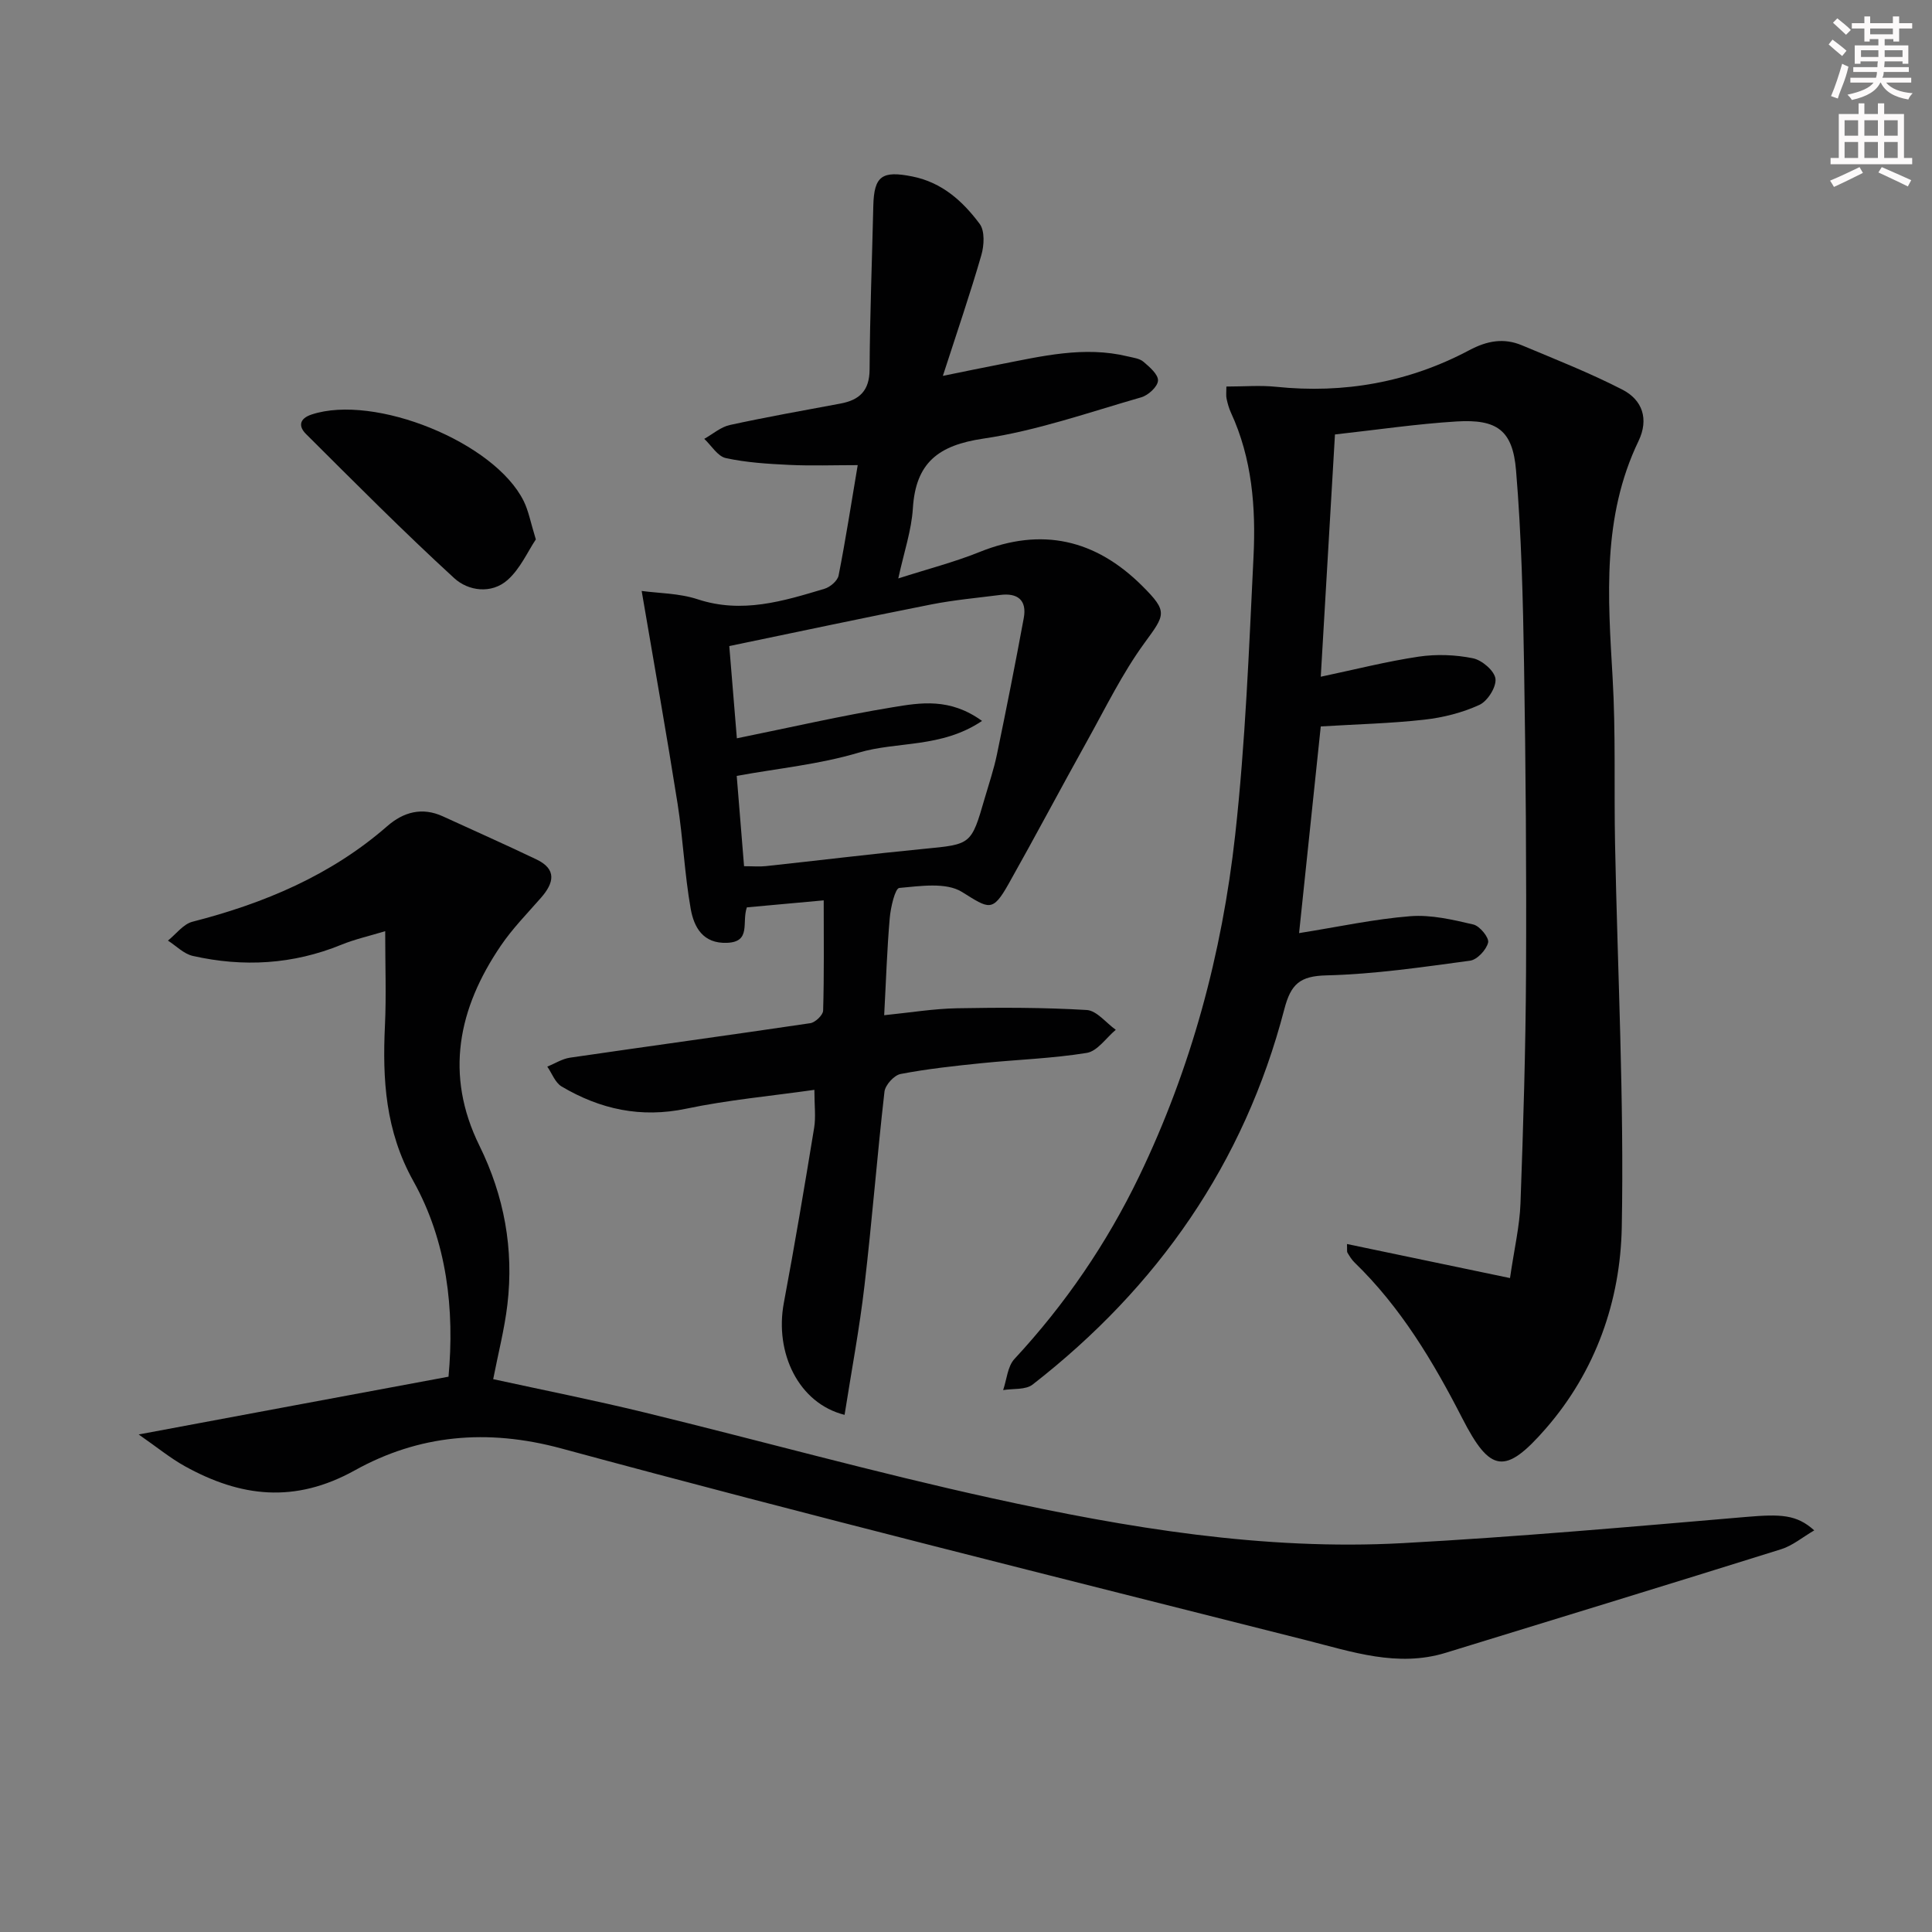 <svg enable-background="new 0 0 400 400" viewBox="0 0 400 400" xmlns="http://www.w3.org/2000/svg"><rect x="0" y="0" width="400" height="400" fill="#808080" stroke="none"/><g fill="#010102"><path d="m253.91 80.03c3.67 0 7-.29 10.27.05 14.11 1.46 27.51-.93 40.01-7.57 3.7-1.97 7.16-2.59 10.9-1.02 6.99 2.93 14.08 5.72 20.81 9.18 4.16 2.14 5.52 6.1 3.33 10.66-7.55 15.69-6.33 32.26-5.36 48.92.67 11.46.28 22.99.51 34.48.52 26.46 1.89 52.93 1.39 79.36-.29 15.24-5.39 29.81-15.73 41.68-8.41 9.65-11.5 9.17-17.29-2.13-6.03-11.76-12.74-22.99-22.32-32.27-.59-.57-1.02-1.3-1.45-2.01-.15-.24-.05-.63-.1-1.8 11.05 2.31 21.92 4.58 33.75 7.05.88-6.07 2-10.76 2.17-15.47.58-15.97 1.07-31.95 1.15-47.93.1-21.16-.06-42.32-.41-63.48-.22-13.46-.54-26.95-1.66-40.35-.69-8.32-3.95-10.63-12.32-10.12-8.27.51-16.49 1.73-25.17 2.69-.98 16.75-1.94 33.08-2.94 50.16 7.11-1.5 13.65-3.17 20.28-4.16 3.67-.54 7.6-.4 11.23.34 1.87.38 4.46 2.6 4.66 4.24.21 1.71-1.64 4.64-3.33 5.41-3.54 1.62-7.51 2.63-11.4 3.06-6.92.78-13.92.94-21.44 1.4-1.45 13.81-2.91 27.76-4.49 42.79 8.13-1.29 15.54-2.91 23.03-3.5 4.3-.34 8.79.72 13.06 1.72 1.32.31 3.29 2.73 3.05 3.73-.36 1.51-2.27 3.56-3.74 3.76-9.87 1.33-19.78 2.8-29.71 3.04-5.54.13-7.39 1.8-8.75 7.02-8.31 31.89-26.22 57.55-52.11 77.7-1.45 1.13-4.04.8-6.1 1.14.75-2.18.91-4.91 2.35-6.45 10.51-11.33 19.11-23.92 25.81-37.81 10.78-22.37 17.16-46.11 19.88-70.66 2.12-19.14 2.86-38.44 3.8-57.69.49-10.15-.3-20.28-4.68-29.76-.41-.89-.68-1.87-.89-2.84-.15-.62-.05-1.3-.05-2.56z"/><path d="m174.86 292.93c-9.55-2.39-14.5-12.87-12.58-23.15 2.26-12.06 4.3-24.17 6.28-36.28.37-2.24.05-4.58.05-7.86-8.98 1.28-17.86 2.08-26.52 3.9-9.41 1.98-17.83.13-25.82-4.6-1.33-.79-1.99-2.71-2.96-4.11 1.57-.63 3.08-1.61 4.7-1.85 16.58-2.42 33.18-4.68 49.75-7.14 1.03-.15 2.64-1.68 2.66-2.61.22-7.45.12-14.9.12-22.82-5.8.53-10.97 1-15.91 1.45-1.09 3.11.94 7.12-4.06 7.34-5.07.22-6.9-3.28-7.57-7.05-1.27-7.18-1.58-14.53-2.71-21.73-2.27-14.36-4.82-28.68-7.44-44.07 3.49.48 7.76.46 11.61 1.73 9.17 3.01 17.68.39 26.24-2.18 1.18-.35 2.7-1.65 2.92-2.74 1.47-7.46 2.63-14.98 3.96-22.86-4.97 0-9.6.17-14.21-.05-4.39-.21-8.83-.48-13.1-1.41-1.7-.37-2.98-2.6-4.46-3.98 1.76-.99 3.42-2.46 5.31-2.87 7.6-1.66 15.27-3.01 22.91-4.44 3.93-.74 5.99-2.67 6.01-7.06.06-11.3.51-22.6.77-33.9.15-6.18 1.83-7.31 8.09-6.05 6.16 1.23 10.44 5.13 13.93 9.81 1.09 1.46.93 4.46.35 6.46-2.29 7.94-4.98 15.76-7.97 25.01 4.79-.97 8.21-1.69 11.64-2.35 8.81-1.71 17.59-3.88 26.64-1.68 1.11.27 2.43.41 3.24 1.1 1.28 1.09 3.1 2.65 3.02 3.92-.07 1.25-2.02 3.04-3.47 3.45-10.84 3.11-21.61 6.92-32.69 8.55-9.31 1.37-14 4.98-14.59 14.43-.28 4.56-1.83 9.04-3.02 14.52 6.03-1.94 11.58-3.36 16.84-5.48 12.89-5.19 24.01-2.59 33.67 7.03 5.38 5.36 4.75 5.93.47 11.8-4.57 6.26-8.02 13.36-11.81 20.17-5.5 9.87-10.78 19.86-16.32 29.7-3.36 5.97-4.05 5.18-9.66 1.69-3.29-2.05-8.64-1.22-12.98-.83-.87.08-1.79 4.02-1.98 6.25-.56 6.42-.76 12.87-1.15 20.1 5.35-.54 10.23-1.35 15.11-1.44 8.94-.17 17.9-.17 26.82.36 2.08.12 4.01 2.67 6.02 4.1-1.99 1.66-3.8 4.42-6 4.78-7.19 1.17-14.53 1.39-21.79 2.13-5.61.57-11.24 1.18-16.77 2.24-1.34.26-3.17 2.28-3.33 3.66-1.53 13.37-2.57 26.8-4.14 40.16-1.01 8.77-2.67 17.51-4.12 26.75zm28.46-143.67c-8.43 5.67-17.54 4.18-25.55 6.57-8.13 2.43-16.75 3.26-25.24 4.81.52 6.46 1.02 12.51 1.52 18.7 1.92 0 3.23.12 4.51-.02 10.9-1.17 21.78-2.51 32.69-3.57 9.81-.95 9.83-.82 12.61-10.43.88-3.02 1.9-6.02 2.54-9.1 1.95-9.4 3.82-18.82 5.56-28.26.69-3.72-1.29-5.25-4.9-4.78-4.77.61-9.58 1.04-14.29 1.97-13.82 2.73-27.6 5.67-41.78 8.61.55 6.68 1.05 12.84 1.57 19.1 11.16-2.27 21.65-4.69 32.25-6.43 5.74-.95 11.85-2 18.51 2.83z"/><path d="m92.86 285.03c1.27-13.85-.29-27.95-7.27-40.48-5.81-10.42-6.42-21.03-5.89-32.26.29-6.13.05-12.28.05-19.5-3.33 1.01-6.29 1.67-9.06 2.8-10.03 4.1-20.33 4.68-30.78 2.32-1.86-.42-3.44-2.08-5.14-3.17 1.68-1.34 3.17-3.41 5.06-3.9 14.84-3.81 28.65-9.59 40.34-19.79 3.35-2.93 7.22-4.01 11.53-2.03 6.46 2.96 12.96 5.85 19.36 8.91 4.29 2.05 3.62 4.89.95 7.94-2.85 3.26-5.92 6.38-8.33 9.94-8.8 12.95-11.67 26.68-4.42 41.39 5.13 10.42 7.15 21.41 5.79 32.91-.6 5.08-1.9 10.08-2.94 15.43 10.4 2.27 20.93 4.36 31.35 6.9 24 5.85 47.83 12.47 71.95 17.76 27.94 6.13 56.21 10.85 84.98 9.29 23.71-1.29 47.39-3.4 71.06-5.42 7.26-.62 10.52-.52 14.17 2.78-2.43 1.41-4.48 3.16-6.85 3.9-23.12 7.24-46.28 14.32-69.44 21.44-9.97 3.07-19.46-.22-28.88-2.6-51.46-13.02-102.99-25.81-154.22-39.7-15.44-4.18-29.55-2.81-42.77 4.53-12.45 6.91-23.67 5.53-35.21-.87-2.99-1.66-5.67-3.87-9.54-6.56 22.48-4.21 43.1-8.04 64.15-11.96z"/><path d="m110.94 111.68c-1.68 2.5-3.21 6.04-5.83 8.38-3.36 2.99-8.16 2.31-11.07-.36-10.52-9.64-20.58-19.78-30.7-29.86-1.5-1.49-1.49-3.15 1.2-4.03 13.05-4.28 37.86 5.73 43.89 17.94 1.01 2.04 1.41 4.37 2.51 7.93z"/></g><path d="m378.6 9.2.8-1c.9.7 1.9 1.4 2.9 2.3l-.9 1.1c-1.1-.9-2-1.7-2.8-2.4zm.5 10.7c.9-2.1 1.6-4.3 2.3-6.7.4.2.8.4 1.3.6-.7 3.1-1.5 4.3-2.2 6.6zm.4-15.2.9-.9c1 .8 2 1.6 2.8 2.4l-1 1c-1-.9-1.9-1.8-2.7-2.5zm12.5-1.3h1.2v1.4h2.7v1.1h-2.7v2.7h-1.2v-.5h-1.8v1.3h4.9v3.8h-1.2v-.5h-3.7c0 .4-.1.9-.1 1.2h5.1v1h-5.2c0 .5-.1.9-.3 1.2h6v1h-5.2c1.1 1.3 2.9 2 5.5 2.2-.4.4-.7.8-.9 1.3-2.9-.5-4.8-1.6-5.7-3.5h-.1c-.8 1.7-2.7 2.9-5.9 3.6-.2-.4-.6-.8-.9-1.1 2.8-.6 4.6-1.4 5.4-2.5h-4.8v-1h5.3c.1-.3.2-.7.2-1.2h-4.9v-1h5c0-.4 0-.8.1-1.2h-3.6v.5h-1.2v-3.8h4.9v-1.3h-1.8v.5h-1.1v-2.7h-2.6v-1.1h2.6v-1.4h1.2v1.4h4.7v-1.4zm-6.7 8.4h3.6c0-.4 0-.9 0-1.4h-3.6zm1.9-4.7h4.7v-1.2h-4.7zm6.7 3.3h-3.7v1.4h3.7z" fill="#fcfafa"/><path d="m384.7 21.4h1.3v2.2h2.8v-2.2h1.3v2.2h4.1v9.1h1.7v1.3h-16.9v-1.3h1.7v-9.1h4.1v-2.2zm.3 13.2.7 1.2c-1.8.9-3.8 1.9-6 2.9-.2-.4-.5-.8-.8-1.3 2.4-1 4.4-2 6.1-2.8zm-3.1-6.5h2.8v-3.2h-2.8zm0 4.6h2.8v-3.3h-2.8v3.2zm4.1-4.6h2.8v-3.2h-2.8zm0 4.6h2.8v-3.3h-2.8zm3.6 1.9c2.1.9 4.1 1.8 6.1 2.7l-.7 1.3c-2.2-1.1-4.2-2-6.1-2.9zm3.3-9.7h-2.8v3.2h2.8zm-2.8 7.8h2.8v-3.3h-2.8z" fill="#fcfafa"/></svg>